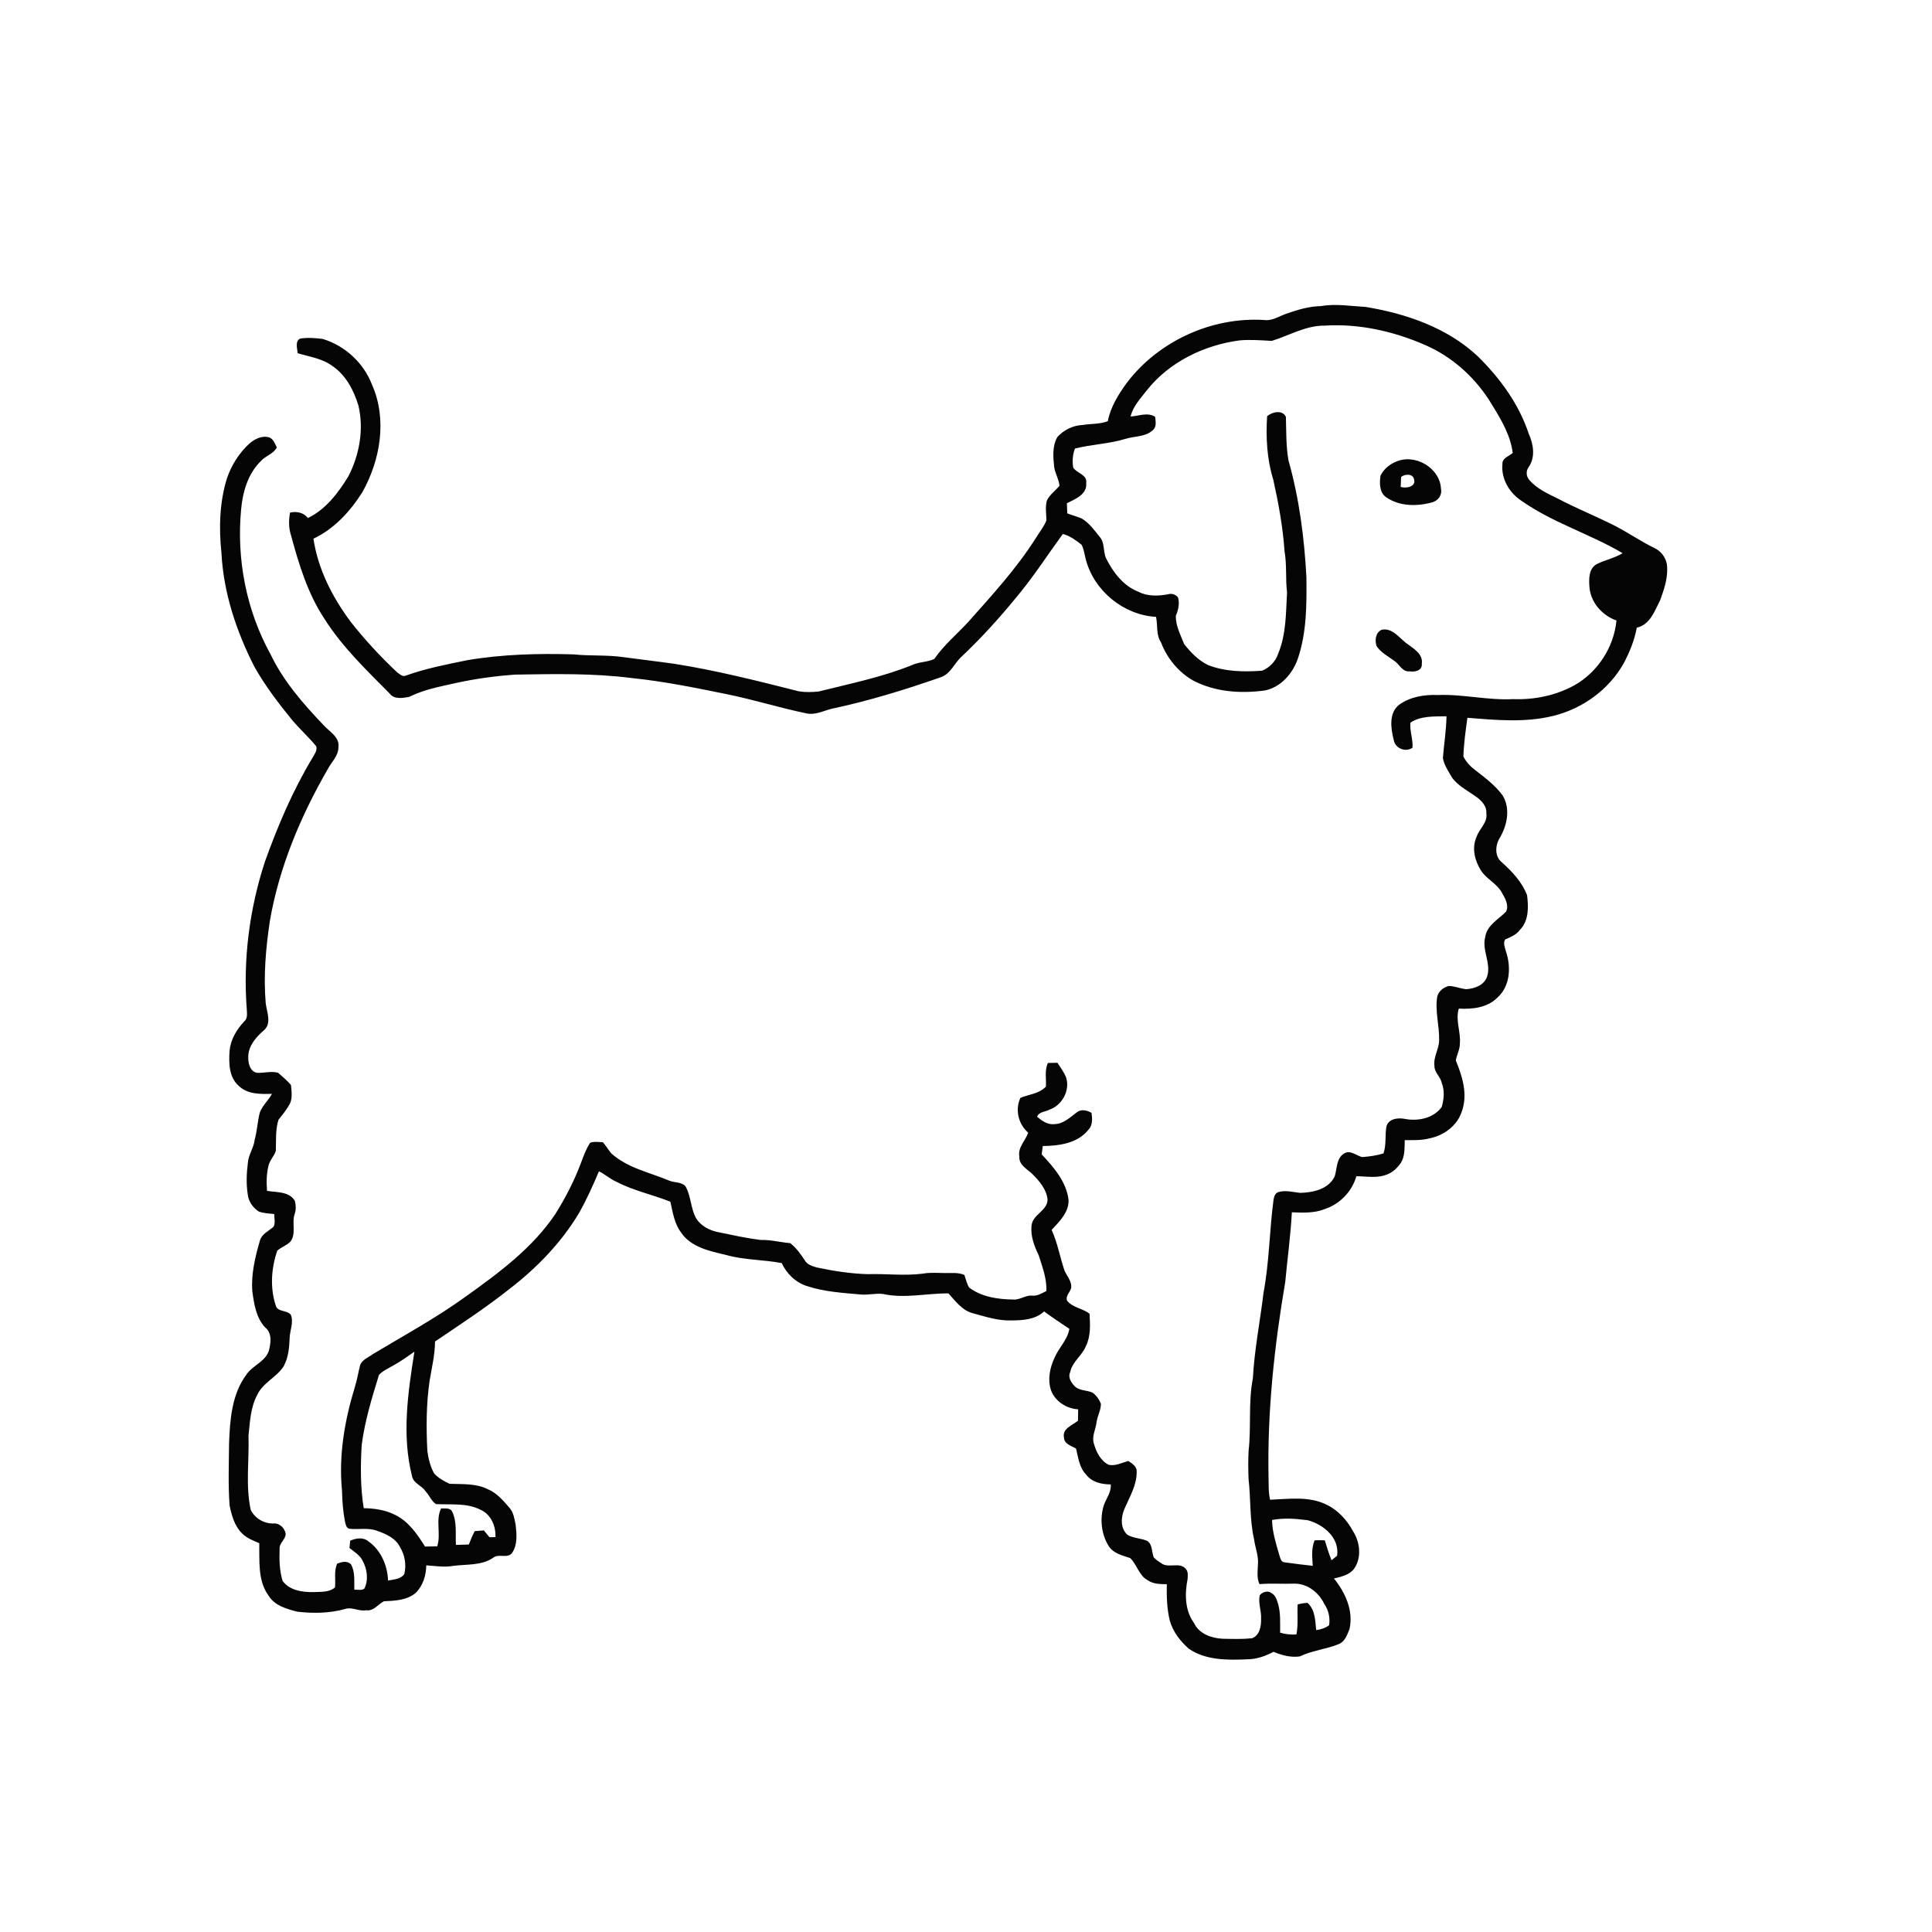 <ns0:svg xmlns:ns0="http://www.w3.org/2000/svg" width="1024pt" height="1024pt" viewBox="0 0 1024 1024" version="1.1">
<ns0:g id="#ffffffff">
<ns0:path fill="#ffffff" opacity="0" d=" M 0.00 0.00 L 1024.00 0.00 L 1024.00 1024.00 L 0.00 1024.00 L 0.00 0.00 M 700.04 162.24 C 693.58 162.36 687.37 164.30 681.34 166.44 C 677.67 167.76 674.15 170.18 670.08 169.61 C 642.49 167.86 614.31 180.63 597.49 202.58 C 592.93 208.80 588.63 215.56 587.16 223.26 C 582.86 224.86 578.23 224.53 573.77 225.25 C 568.71 225.49 563.90 227.83 560.49 231.55 C 557.67 236.31 558.17 242.17 558.73 247.46 C 559.20 250.92 561.25 254.02 561.56 257.47 C 559.38 260.06 556.48 262.10 554.91 265.17 C 553.89 268.62 554.57 272.24 554.63 275.76 C 553.35 279.18 550.92 282.02 549.06 285.12 C 538.75 301.38 525.68 315.61 512.93 329.94 C 506.97 336.34 500.16 342.02 495.19 349.28 C 491.55 350.99 487.16 350.73 483.42 352.49 C 467.46 358.94 450.54 362.35 433.91 366.51 C 430.43 366.87 426.87 366.97 423.41 366.42 C 401.62 360.91 379.78 355.35 357.55 351.85 C 348.45 350.54 339.32 349.53 330.21 348.28 C 321.52 347.03 312.71 347.76 304.00 346.83 C 285.18 346.29 266.24 346.75 247.65 349.92 C 236.64 352.16 225.55 354.32 214.96 358.13 C 213.32 358.82 211.85 357.26 210.59 356.44 C 201.65 348.04 193.28 339.03 185.72 329.37 C 176.13 316.44 168.49 301.56 166.14 285.51 C 177.14 280.34 185.58 271.07 192.01 260.95 C 201.64 243.84 205.33 222.17 197.12 203.77 C 192.69 192.26 182.77 183.17 170.99 179.63 C 167.04 179.14 162.98 178.85 159.03 179.46 C 156.24 181.03 157.62 184.65 157.74 187.20 C 163.95 189.11 170.74 189.95 176.09 193.93 C 183.34 198.76 187.53 206.89 189.99 215.03 C 192.94 227.60 190.51 241.10 184.63 252.48 C 179.30 261.24 172.66 269.98 163.23 274.56 C 160.84 271.64 157.30 270.90 153.73 271.69 C 153.00 275.63 152.95 279.77 154.22 283.62 C 158.38 299.01 163.08 314.60 171.98 328.01 C 181.39 342.89 194.19 355.13 206.50 367.56 C 208.87 370.81 213.49 369.99 216.91 369.35 C 224.62 365.48 233.17 363.91 241.52 362.04 C 251.86 359.75 262.38 358.33 272.93 357.56 C 293.67 357.23 314.52 356.75 335.14 359.42 C 351.88 361.13 368.39 364.51 384.86 367.86 C 399.16 370.73 413.09 375.14 427.36 378.09 C 432.05 379.15 436.46 376.74 440.89 375.64 C 460.57 371.47 479.83 365.52 498.80 358.89 C 504.02 357.00 505.91 351.29 509.85 347.85 C 520.13 338.13 529.65 327.62 538.61 316.66 C 547.58 306.01 555.12 294.25 563.32 283.02 C 567.06 283.96 570.23 286.35 573.22 288.69 C 574.59 291.13 574.79 293.99 575.54 296.65 C 579.95 313.24 595.57 325.99 612.72 326.95 C 613.71 331.49 612.61 336.47 615.39 340.53 C 618.55 348.90 624.55 356.16 632.30 360.65 C 643.95 366.79 657.59 367.72 670.44 365.96 C 678.91 364.23 685.22 356.95 687.91 349.01 C 692.61 335.19 692.56 320.38 692.43 305.96 C 691.32 285.08 688.62 264.19 682.92 244.03 C 681.57 236.41 681.79 228.64 681.55 220.96 C 679.81 217.08 674.21 218.25 671.59 220.63 C 670.89 231.90 671.49 243.39 674.86 254.23 C 677.65 266.75 679.96 279.44 680.84 292.24 C 682.11 299.43 681.28 306.77 682.16 314.00 C 681.53 324.92 681.75 336.21 677.44 346.50 C 676.16 350.57 672.83 353.88 668.96 355.48 C 659.35 356.19 649.43 356.04 640.34 352.52 C 635.19 350.03 631.08 345.79 627.60 341.34 C 625.75 336.51 623.03 331.64 623.24 326.32 C 624.52 323.26 625.35 319.90 624.35 316.62 C 623.15 315.04 620.92 314.37 619.05 314.99 C 613.85 315.94 608.25 316.16 603.43 313.65 C 595.36 310.57 589.96 303.32 586.21 295.85 C 584.56 292.15 585.67 287.41 582.66 284.33 C 579.93 280.84 577.20 277.14 573.35 274.81 C 570.85 273.78 568.23 273.08 565.70 272.12 C 565.58 270.32 565.52 268.52 565.49 266.72 C 569.87 264.52 576.29 262.08 575.71 256.05 C 576.39 251.57 570.82 250.89 568.83 247.89 C 568.26 244.49 568.52 240.98 569.74 237.75 C 578.52 235.49 587.73 235.31 596.43 232.63 C 601.24 231.10 607.11 231.67 610.98 228.02 C 613.16 226.28 612.48 223.35 612.28 220.95 C 608.17 218.31 603.62 220.54 599.23 220.75 C 600.52 215.30 604.54 211.18 607.84 206.86 C 619.77 191.83 638.15 182.93 656.95 180.42 C 662.64 179.90 668.35 180.37 674.04 180.68 C 683.28 177.86 692.06 172.50 702.02 172.59 C 720.23 171.44 738.49 175.53 755.14 182.77 C 770.23 189.26 782.82 200.91 791.09 215.02 C 795.86 222.76 800.64 230.91 801.78 240.09 C 799.78 241.82 796.06 242.80 796.32 246.03 C 795.55 253.80 800.07 261.34 806.47 265.47 C 823.00 277.10 842.69 282.96 860.02 293.19 C 855.71 295.87 850.63 296.77 846.16 299.07 C 842.07 301.43 842.13 306.74 842.41 310.86 C 842.93 319.13 849.08 326.17 856.75 328.86 C 855.45 342.98 846.77 356.38 834.34 363.28 C 824.51 368.67 813.16 370.97 802.00 370.55 C 788.59 371.26 775.41 367.85 762.00 368.37 C 754.88 368.10 747.41 369.29 741.53 373.56 C 736.05 377.89 737.13 385.99 738.66 391.97 C 739.29 396.58 744.82 398.92 748.65 396.33 C 749.01 391.83 747.12 387.53 747.54 383.03 C 753.13 379.29 760.24 379.80 766.67 379.64 C 766.56 387.06 765.34 394.40 764.76 401.78 C 765.45 405.66 767.80 408.99 769.75 412.34 C 773.22 416.96 778.64 419.44 783.16 422.86 C 785.69 424.81 788.07 427.64 787.79 431.05 C 788.58 435.99 784.07 439.18 782.65 443.49 C 779.97 449.22 781.59 455.96 784.78 461.13 C 787.66 465.87 793.27 468.12 795.97 473.03 C 797.67 476.01 799.94 479.72 798.25 483.18 C 794.26 487.27 788.15 490.33 787.23 496.51 C 785.29 503.52 790.41 510.47 788.25 517.43 C 786.78 522.16 781.61 524.02 777.11 524.29 C 774.01 523.98 771.08 522.67 767.96 522.58 C 765.13 523.27 762.64 525.18 761.79 528.05 C 760.49 535.75 762.89 543.38 762.77 551.07 C 762.89 555.88 759.58 560.09 760.29 564.96 C 760.19 568.47 763.53 570.67 764.16 573.99 C 765.76 578.09 765.35 582.55 764.15 586.68 C 759.84 592.75 751.57 594.37 744.62 593.05 C 741.04 592.31 735.91 592.87 734.84 597.07 C 733.99 601.78 734.86 606.70 733.28 611.33 C 729.61 612.48 725.77 612.98 721.96 613.28 C 718.85 612.51 715.56 609.26 712.35 611.41 C 708.22 613.96 708.72 619.43 707.41 623.51 C 704.18 630.36 695.83 632.10 688.97 632.25 C 685.26 631.78 681.43 630.78 677.71 631.77 C 675.80 632.35 675.25 634.25 674.98 636.02 C 672.82 652.36 672.75 668.94 669.70 685.15 C 667.89 700.29 664.87 715.29 664.05 730.53 C 661.56 743.22 663.24 756.21 661.78 769.01 C 661.52 773.99 661.57 779.00 661.77 784.00 C 662.99 794.57 662.29 805.36 664.67 815.79 C 665.24 820.19 667.07 824.44 666.75 828.93 C 666.60 832.50 666.01 836.24 667.54 839.62 C 673.68 839.10 679.85 839.60 686.01 839.36 C 692.93 839.26 698.99 844.04 701.89 850.10 C 704.18 853.43 705.05 857.42 704.47 861.41 C 702.45 862.90 700.08 863.67 697.62 863.99 C 697.06 858.94 697.11 853.22 693.01 849.55 C 691.24 849.63 689.49 849.92 687.79 850.38 C 687.47 855.66 688.16 861.01 687.16 866.24 C 684.23 866.57 681.32 866.14 678.50 865.38 C 678.44 860.26 678.84 855.05 677.41 850.08 C 676.75 847.90 675.97 845.37 673.79 844.29 C 671.89 842.84 668.96 843.81 667.70 845.56 C 666.72 849.70 668.67 853.80 668.40 857.98 C 668.53 861.81 667.67 866.96 663.49 868.33 C 658.32 868.84 653.10 868.68 647.91 868.56 C 642.01 868.27 635.50 865.93 632.85 860.22 C 627.95 853.57 627.92 844.73 629.44 836.95 C 629.55 835.14 629.86 833.02 628.51 831.58 C 625.25 827.61 619.32 831.46 615.52 828.56 C 614.13 827.59 612.65 826.71 611.52 825.46 C 610.34 822.58 610.95 818.75 608.14 816.74 C 604.73 815.21 600.72 815.40 597.51 813.43 C 593.72 809.97 594.10 804.14 595.97 799.76 C 598.71 793.41 602.59 787.08 602.47 779.95 C 602.60 777.19 599.99 775.67 598.02 774.34 C 594.64 775.27 591.22 777.16 587.62 776.37 C 583.32 774.25 581.03 769.57 579.79 765.17 C 578.55 761.39 580.70 757.73 581.17 754.03 C 581.56 750.59 583.55 747.48 583.50 744.00 C 582.60 741.70 581.07 739.57 579.07 738.12 C 575.98 736.71 571.92 737.24 569.46 734.55 C 567.65 732.66 565.93 729.87 567.23 727.26 C 568.32 721.70 573.51 718.56 575.55 713.48 C 578.19 708.16 577.80 702.06 577.49 696.31 C 573.84 693.42 568.54 693.14 565.56 689.38 C 564.66 686.87 567.08 685.00 567.72 682.78 C 568.31 678.83 564.93 675.98 563.87 672.45 C 561.70 665.59 560.36 658.45 557.39 651.86 C 561.50 647.46 566.52 642.59 566.37 636.10 C 565.27 626.37 558.51 618.69 552.11 611.83 C 552.29 610.35 552.50 608.88 552.70 607.42 C 561.30 607.32 571.07 606.03 576.82 598.87 C 579.21 596.46 578.98 592.91 578.52 589.82 C 576.15 588.44 572.92 587.69 570.63 589.63 C 567.12 592.25 563.59 595.73 558.93 595.80 C 555.27 596.28 552.31 594.10 549.68 591.89 C 550.69 589.21 553.98 589.35 556.18 588.15 C 562.92 585.92 567.28 577.90 565.06 571.08 C 563.93 568.26 562.12 565.80 560.46 563.29 C 558.77 563.29 557.09 563.33 555.42 563.40 C 553.54 567.32 554.63 571.75 554.35 575.92 C 550.73 579.76 545.44 579.98 540.84 581.89 C 537.89 588.21 539.76 595.81 544.96 600.34 C 543.50 604.62 539.40 608.05 540.27 612.96 C 539.93 617.61 544.69 619.71 547.47 622.54 C 551.07 626.19 554.77 630.58 555.23 635.88 C 555.02 641.85 547.40 643.65 546.77 649.42 C 546.09 654.97 548.13 660.32 550.50 665.23 C 552.42 671.40 554.93 677.68 554.58 684.27 C 552.20 685.45 549.84 687.01 547.06 686.71 C 543.51 686.40 540.55 689.07 537.03 688.78 C 528.92 688.66 520.27 687.45 513.65 682.41 C 512.42 680.35 511.89 677.99 511.15 675.75 C 507.93 674.33 504.40 674.79 500.99 674.74 C 497.06 674.72 493.10 674.34 489.21 675.04 C 479.50 676.33 469.72 675.02 459.98 675.33 C 450.90 675.08 441.89 673.69 433.02 671.80 C 430.72 671.15 428.08 670.42 426.73 668.28 C 424.50 664.85 422.10 661.42 418.84 658.90 C 413.56 658.43 408.38 657.05 403.05 657.20 C 395.51 656.23 388.07 654.60 380.63 653.06 C 376.11 652.16 371.69 649.88 369.10 645.96 C 365.98 640.65 366.39 634.06 363.32 628.76 C 361.21 626.36 357.60 626.92 354.85 625.82 C 344.36 621.39 332.53 619.11 323.88 611.21 C 322.39 609.31 321.11 607.24 319.56 605.40 C 317.31 605.34 314.94 604.89 312.77 605.69 C 310.57 609.08 309.23 612.92 307.81 616.68 C 304.29 626.02 299.68 634.91 294.40 643.37 C 282.30 661.45 264.51 674.56 247.05 687.06 C 231.35 698.44 214.30 707.72 197.69 717.67 C 195.34 719.45 192.01 720.56 190.89 723.52 C 189.86 727.41 189.29 731.42 188.05 735.26 C 182.64 752.92 179.44 771.54 181.27 790.03 C 181.41 795.50 181.78 800.98 182.83 806.37 C 183.25 807.83 183.35 809.73 185.10 810.26 C 189.99 810.82 195.08 809.58 199.82 811.34 C 204.54 813.01 209.78 815.25 212.04 820.06 C 214.62 824.29 215.47 829.52 214.27 834.34 C 212.35 837.05 208.66 837.14 205.68 837.72 C 205.40 829.71 201.85 821.53 195.16 816.87 C 192.42 814.63 188.56 815.24 185.59 816.64 C 185.47 817.91 185.34 819.19 185.24 820.48 C 187.67 822.42 190.53 824.09 192.04 826.94 C 194.59 831.40 195.45 837.25 193.12 841.98 C 191.69 843.15 189.53 842.41 187.80 842.61 C 187.65 838.07 188.33 833.15 185.98 829.04 C 183.88 827.08 181.08 827.85 178.71 828.76 C 176.89 832.75 178.01 837.17 177.55 841.38 C 174.37 844.09 170.07 843.63 166.18 843.84 C 160.35 843.95 153.43 842.99 149.78 837.90 C 148.10 832.42 147.98 826.59 148.20 820.90 C 147.93 817.80 151.41 815.99 151.41 812.97 C 150.96 809.95 148.16 807.19 145.00 807.48 C 140.01 807.63 135.07 804.77 132.89 800.26 C 130.08 787.33 132.13 774.04 131.71 760.95 C 132.49 753.67 132.77 745.98 136.31 739.39 C 139.28 732.92 146.50 730.07 150.32 724.24 C 152.84 719.60 153.36 714.20 153.52 709.01 C 153.71 704.97 155.73 700.86 154.15 696.86 C 152.05 694.21 147.00 695.56 146.11 691.80 C 143.05 682.48 143.81 672.11 146.93 662.90 C 149.07 660.98 151.99 660.13 153.98 658.02 C 157.15 653.75 154.52 648.16 156.17 643.48 C 156.95 641.25 156.86 638.82 156.32 636.56 C 153.43 631.42 146.58 632.02 141.53 631.19 C 141.18 626.80 141.22 622.29 142.27 618.01 C 142.90 615.02 145.29 612.85 146.20 609.99 C 146.39 604.50 145.93 598.84 147.58 593.54 C 149.48 591.07 151.52 588.70 153.08 586.00 C 155.22 582.81 154.57 578.71 154.22 575.11 C 152.26 572.65 149.70 570.74 147.42 568.60 C 143.77 567.51 139.79 568.88 136.02 568.59 C 132.27 567.67 131.50 563.24 131.57 559.96 C 131.74 554.10 135.86 549.50 140.09 545.90 C 144.06 542.06 141.38 536.34 140.83 531.70 C 139.60 517.12 140.88 502.47 143.05 488.04 C 147.97 459.64 159.30 432.71 173.61 407.83 C 175.62 403.94 179.42 400.69 179.37 396.00 C 180.11 390.65 174.65 387.85 171.58 384.43 C 160.75 373.07 150.18 361.03 143.38 346.75 C 130.54 323.52 125.30 296.36 127.80 269.99 C 128.63 260.68 131.44 250.99 138.33 244.31 C 140.81 241.51 144.94 240.61 146.72 237.14 C 145.70 235.21 144.99 232.79 142.81 231.86 C 138.93 230.64 135.02 232.65 132.14 235.14 C 126.74 240.09 122.73 246.50 120.32 253.41 C 116.33 266.18 115.98 279.83 117.37 293.06 C 118.44 314.12 125.24 334.47 134.72 353.18 C 140.35 363.24 147.36 372.44 154.62 381.38 C 158.74 386.31 163.58 390.59 167.63 395.57 C 168.22 397.83 166.68 399.76 165.65 401.61 C 155.24 418.89 147.30 437.53 140.49 456.48 C 132.20 481.69 128.76 508.52 130.80 534.99 C 130.90 537.19 131.33 539.78 129.43 541.41 C 125.39 545.68 122.24 550.96 121.67 556.93 C 121.26 563.34 121.27 570.90 126.52 575.51 C 131.19 580.07 138.08 579.92 144.15 579.76 C 142.30 583.20 139.17 585.84 137.76 589.52 C 136.44 594.30 136.34 599.32 134.98 604.11 C 134.50 608.40 131.67 612.01 131.38 616.33 C 130.68 621.86 130.43 627.50 131.31 633.03 C 131.65 636.75 134.06 640.08 137.11 642.12 C 139.74 643.10 142.59 643.15 145.35 643.47 C 145.31 645.67 146.07 648.15 145.01 650.18 C 142.46 652.47 138.75 653.96 137.75 657.55 C 135.26 666.24 133.02 675.29 133.74 684.39 C 134.65 691.07 135.71 698.41 140.50 703.54 C 144.38 706.53 143.57 712.12 142.39 716.27 C 140.23 721.93 133.76 723.79 130.54 728.65 C 122.83 739.03 121.88 752.52 121.41 764.99 C 121.32 775.96 120.87 786.97 121.69 797.93 C 122.78 803.20 124.30 808.83 128.29 812.71 C 130.78 815.27 134.19 816.55 137.41 817.91 C 137.62 827.23 136.49 837.73 142.33 845.70 C 145.51 850.97 151.88 852.78 157.47 854.21 C 165.89 855.22 174.58 855.10 182.79 852.83 C 186.54 851.50 190.20 854.21 194.03 853.46 C 198.07 854.09 200.32 850.30 203.47 848.71 C 209.26 848.43 215.68 848.23 220.32 844.28 C 224.19 840.48 225.86 834.99 225.93 829.67 C 230.61 829.96 235.31 830.78 240.00 829.98 C 247.24 828.97 255.33 829.96 261.61 825.50 C 264.43 823.41 268.90 826.11 271.33 823.22 C 274.39 818.82 273.86 813.21 273.31 808.19 C 272.64 805.03 272.21 801.54 269.95 799.07 C 266.67 795.27 263.28 791.26 258.52 789.30 C 252.24 786.13 245.09 786.73 238.30 786.45 C 235.30 785.05 232.23 783.40 230.05 780.87 C 228.07 777.26 227.04 773.13 226.51 769.07 C 225.87 756.74 225.91 744.31 227.66 732.07 C 228.81 725.09 230.54 718.15 230.57 711.04 C 243.72 702.11 257.08 693.44 269.55 683.55 C 284.23 672.30 297.43 658.83 306.92 642.88 C 310.95 635.78 314.28 628.33 317.45 620.82 C 320.69 622.36 323.34 624.90 326.65 626.33 C 335.73 631.07 345.83 633.17 355.30 636.92 C 356.57 642.44 357.37 648.38 360.85 653.05 C 366.04 661.02 376.13 663.12 384.79 665.14 C 394.42 667.90 404.56 667.60 414.33 669.46 C 416.87 674.97 421.50 679.55 427.30 681.51 C 436.51 684.65 446.32 685.22 455.95 686.09 C 459.98 686.53 463.99 685.35 468.02 685.83 C 479.46 688.37 491.15 685.44 502.70 685.53 C 506.47 689.67 510.11 694.75 515.88 696.11 C 522.46 697.90 529.11 700.11 536.02 699.85 C 542.03 699.85 548.79 699.43 553.39 695.08 C 557.76 698.31 562.27 701.28 566.78 704.30 C 565.86 710.03 561.40 714.08 559.13 719.22 C 556.51 724.58 555.15 730.96 557.02 736.76 C 559.20 742.74 565.21 746.60 571.45 746.97 C 571.42 748.98 571.39 750.99 571.36 753.00 C 568.40 755.46 563.02 757.04 563.90 761.84 C 564.01 765.38 567.78 766.29 570.32 767.76 C 571.51 772.48 572.01 777.77 575.58 781.45 C 578.60 785.58 583.84 786.77 588.70 786.77 C 589.13 790.83 586.36 794.14 585.06 797.77 C 582.83 804.88 583.66 813.03 587.60 819.39 C 590.07 823.40 594.89 824.41 599.03 825.81 C 602.66 829.29 603.66 835.13 608.38 837.60 C 611.33 839.63 614.98 839.62 618.42 839.66 C 618.32 846.17 618.46 852.76 620.06 859.11 C 621.74 864.91 625.60 869.92 630.09 873.86 C 639.07 880.03 650.56 879.93 661.02 879.47 C 665.95 879.45 670.67 877.79 674.98 875.50 C 679.34 877.30 684.29 878.67 688.99 877.92 C 695.50 874.75 702.88 874.16 709.55 871.41 C 712.84 870.14 714.01 866.48 715.25 863.51 C 717.49 853.76 713.05 844.10 707.03 836.64 C 710.82 835.70 715.00 834.87 717.58 831.63 C 721.80 825.79 720.92 817.54 717.20 811.69 C 713.93 805.63 709.10 800.29 702.79 797.36 C 693.54 792.92 683.05 794.49 673.18 794.89 C 672.23 791.00 672.47 786.98 672.35 783.03 C 671.67 748.32 675.38 713.72 681.20 679.54 C 682.35 667.21 684.05 654.93 684.71 642.55 C 690.55 642.75 696.59 643.08 702.14 640.83 C 710.16 638.20 716.57 631.56 718.90 623.44 C 724.35 623.42 730.10 624.67 735.29 622.44 C 738.28 621.31 740.63 618.98 742.45 616.42 C 744.74 612.82 744.39 608.36 744.55 604.28 C 748.88 604.28 753.26 604.50 757.49 603.39 C 765.22 601.93 772.47 596.64 774.85 588.92 C 778.06 579.93 775.05 570.43 771.60 562.01 C 772.18 558.98 773.80 556.17 773.77 553.03 C 774.29 546.83 771.32 540.73 773.19 534.58 C 780.38 534.99 788.43 534.13 793.71 528.69 C 800.53 522.62 800.96 512.26 798.13 504.13 C 797.64 502.18 796.53 499.72 797.81 497.93 C 800.72 496.65 803.80 495.39 805.73 492.70 C 810.35 487.89 810.16 480.60 809.37 474.44 C 806.71 467.48 801.44 461.94 796.00 457.02 C 792.05 453.90 792.49 447.89 794.98 443.99 C 798.87 437.32 800.65 428.57 796.44 421.62 C 792.64 416.44 787.48 412.48 782.43 408.59 C 779.67 406.58 777.15 404.05 775.63 400.96 C 775.86 394.10 776.79 387.25 777.76 380.45 C 792.82 381.65 808.31 383.11 823.15 379.46 C 838.72 375.68 852.70 365.59 860.60 351.57 C 863.74 345.62 866.32 339.34 867.52 332.69 C 874.63 331.12 877.07 323.67 879.99 317.94 C 882.15 311.98 884.28 305.67 883.49 299.24 C 882.94 295.31 880.14 291.90 876.56 290.30 C 869.54 286.87 863.10 282.40 856.17 278.80 C 846.13 273.69 835.63 269.53 825.68 264.26 C 820.31 261.62 814.56 259.07 810.60 254.43 C 808.81 252.48 808.70 249.49 810.32 247.41 C 813.92 242.14 812.70 235.24 810.22 229.77 C 805.01 214.04 794.95 200.34 783.23 188.82 C 767.10 173.70 745.38 166.25 723.93 162.69 C 715.98 162.25 707.98 160.86 700.04 162.24 M 739.60 244.85 C 736.24 246.28 733.26 248.83 731.68 252.16 C 731.15 256.03 731.06 260.82 734.52 263.44 C 741.75 268.52 751.24 268.50 759.46 266.15 C 762.49 265.08 764.45 262.25 763.75 258.98 C 763.15 247.83 749.65 240.09 739.60 244.85 M 732.22 333.81 C 729.01 335.38 728.62 339.35 729.60 342.42 C 731.99 346.07 736.03 347.98 739.40 350.55 C 741.86 352.43 743.44 356.20 747.06 355.83 C 749.86 356.25 753.88 355.52 753.59 351.86 C 754.39 346.37 748.83 343.59 745.21 340.77 C 741.40 337.79 737.71 332.54 732.22 333.81 Z" />
<ns0:path fill="#ffffff" opacity="0" d=" M 742.62 252.79 C 744.68 251.17 748.89 250.91 749.49 254.10 C 750.60 258.11 745.18 258.94 742.39 258.08 C 742.46 256.31 742.55 254.55 742.62 252.79 Z" />
<ns0:path fill="#ffffff" opacity="0" d=" M 208.51 723.70 C 212.43 721.60 215.99 718.92 219.65 716.42 C 216.21 738.11 212.88 760.71 218.38 782.35 C 219.06 786.27 223.58 787.30 225.53 790.41 C 227.56 792.51 228.63 795.66 231.11 797.21 C 239.03 797.61 247.51 796.46 254.83 800.27 C 260.24 802.69 262.92 809.01 262.57 814.69 C 261.51 814.70 260.46 814.72 259.41 814.76 C 258.41 813.56 257.48 812.32 256.47 811.16 C 254.85 811.26 253.23 811.39 251.61 811.53 C 250.41 813.82 249.40 816.21 248.49 818.64 C 246.20 818.74 243.92 818.79 241.64 818.82 C 241.33 812.98 242.29 806.72 239.71 801.27 C 238.64 798.96 235.81 799.65 233.79 799.49 C 230.72 805.82 233.87 813.03 231.73 819.59 C 229.57 819.62 227.42 819.66 225.27 819.71 C 221.25 813.29 216.72 806.63 209.78 803.09 C 204.58 800.35 198.61 799.45 192.79 799.37 C 190.99 788.33 191.05 777.11 191.70 765.97 C 193.32 753.23 197.11 740.90 200.88 728.68 C 203.00 726.46 205.92 725.25 208.51 723.70 Z" />
<ns0:path fill="#ffffff" opacity="0" d=" M 674.22 805.61 C 680.48 804.43 686.84 804.93 693.12 805.75 C 701.42 807.93 710.16 815.14 708.67 824.60 C 707.68 825.37 706.70 826.15 705.73 826.94 C 704.34 823.50 703.22 819.96 702.17 816.42 C 700.36 816.30 698.56 816.31 696.76 816.41 C 694.96 820.72 695.51 825.38 695.79 829.91 C 690.88 829.36 685.97 828.82 681.10 828.09 C 678.79 828.08 678.58 825.58 677.97 823.92 C 676.26 817.93 674.30 811.89 674.22 805.61 Z" />
</ns0:g>
<ns0:g id="#050505ff">
<ns0:path fill="#050505" opacity="1.00" d=" M 700.04 162.24 C 707.98 160.86 715.98 162.25 723.93 162.69 C 745.38 166.25 767.10 173.70 783.23 188.82 C 794.95 200.34 805.01 214.04 810.22 229.77 C 812.70 235.24 813.92 242.14 810.32 247.41 C 808.70 249.49 808.81 252.48 810.60 254.43 C 814.56 259.07 820.31 261.62 825.68 264.26 C 835.63 269.53 846.13 273.69 856.17 278.80 C 863.10 282.40 869.54 286.87 876.56 290.30 C 880.14 291.90 882.94 295.31 883.49 299.24 C 884.28 305.67 882.15 311.98 879.99 317.94 C 877.07 323.67 874.63 331.12 867.52 332.69 C 866.32 339.34 863.74 345.62 860.60 351.57 C 852.70 365.59 838.72 375.68 823.15 379.46 C 808.31 383.11 792.82 381.65 777.76 380.45 C 776.79 387.25 775.86 394.10 775.63 400.96 C 777.15 404.05 779.67 406.58 782.43 408.59 C 787.48 412.48 792.64 416.44 796.44 421.62 C 800.65 428.57 798.87 437.32 794.98 443.99 C 792.49 447.89 792.05 453.90 796.00 457.02 C 801.44 461.94 806.71 467.48 809.37 474.44 C 810.16 480.60 810.35 487.89 805.73 492.70 C 803.80 495.39 800.72 496.65 797.81 497.93 C 796.53 499.72 797.64 502.18 798.13 504.13 C 800.96 512.26 800.53 522.62 793.71 528.69 C 788.43 534.13 780.38 534.99 773.19 534.58 C 771.32 540.73 774.29 546.83 773.77 553.03 C 773.80 556.17 772.18 558.98 771.60 562.01 C 775.05 570.43 778.06 579.93 774.85 588.92 C 772.47 596.64 765.22 601.93 757.49 603.39 C 753.26 604.50 748.88 604.28 744.55 604.28 C 744.39 608.36 744.74 612.82 742.45 616.42 C 740.63 618.98 738.28 621.31 735.29 622.44 C 730.10 624.67 724.35 623.42 718.90 623.44 C 716.57 631.56 710.16 638.20 702.14 640.83 C 696.59 643.08 690.55 642.75 684.71 642.55 C 684.05 654.93 682.35 667.21 681.20 679.54 C 675.38 713.72 671.67 748.32 672.35 783.03 C 672.47 786.98 672.23 791.00 673.18 794.89 C 683.05 794.49 693.54 792.92 702.79 797.36 C 709.10 800.29 713.93 805.63 717.20 811.69 C 720.92 817.54 721.80 825.79 717.58 831.63 C 715.00 834.87 710.82 835.70 707.03 836.64 C 713.05 844.10 717.49 853.76 715.25 863.51 C 714.01 866.48 712.84 870.14 709.55 871.41 C 702.88 874.16 695.50 874.75 688.99 877.92 C 684.29 878.67 679.34 877.30 674.98 875.50 C 670.67 877.79 665.95 879.45 661.02 879.47 C 650.56 879.93 639.07 880.03 630.09 873.86 C 625.60 869.92 621.74 864.91 620.06 859.11 C 618.46 852.76 618.32 846.17 618.42 839.66 C 614.98 839.62 611.33 839.63 608.38 837.60 C 603.66 835.13 602.66 829.29 599.03 825.81 C 594.89 824.41 590.07 823.40 587.60 819.39 C 583.66 813.03 582.83 804.88 585.06 797.77 C 586.36 794.14 589.13 790.83 588.70 786.77 C 583.84 786.77 578.60 785.58 575.58 781.45 C 572.01 777.77 571.51 772.48 570.32 767.76 C 567.78 766.29 564.01 765.38 563.90 761.84 C 563.02 757.04 568.40 755.46 571.36 753.00 C 571.39 750.99 571.42 748.98 571.45 746.97 C 565.21 746.60 559.20 742.74 557.02 736.76 C 555.15 730.96 556.51 724.58 559.13 719.22 C 561.40 714.08 565.86 710.03 566.78 704.30 C 562.27 701.28 557.76 698.31 553.39 695.08 C 548.79 699.43 542.03 699.85 536.02 699.85 C 529.11 700.11 522.46 697.90 515.88 696.11 C 510.11 694.75 506.47 689.67 502.70 685.53 C 491.15 685.44 479.46 688.37 468.02 685.83 C 463.99 685.35 459.98 686.53 455.95 686.09 C 446.32 685.22 436.51 684.65 427.30 681.51 C 421.50 679.55 416.87 674.97 414.33 669.46 C 404.56 667.60 394.42 667.90 384.79 665.14 C 376.13 663.12 366.04 661.02 360.85 653.05 C 357.37 648.38 356.57 642.44 355.30 636.92 C 345.83 633.17 335.73 631.07 326.65 626.33 C 323.34 624.90 320.69 622.36 317.45 620.82 C 314.28 628.33 310.95 635.78 306.92 642.88 C 297.43 658.83 284.23 672.30 269.55 683.55 C 257.08 693.44 243.72 702.11 230.57 711.04 C 230.54 718.15 228.81 725.09 227.66 732.07 C 225.91 744.31 225.87 756.74 226.51 769.07 C 227.04 773.13 228.07 777.26 230.05 780.87 C 232.23 783.40 235.30 785.05 238.30 786.45 C 245.09 786.73 252.24 786.13 258.52 789.30 C 263.28 791.26 266.67 795.27 269.95 799.07 C 272.21 801.54 272.64 805.03 273.31 808.19 C 273.86 813.21 274.39 818.82 271.33 823.22 C 268.90 826.11 264.43 823.41 261.61 825.50 C 255.33 829.96 247.24 828.97 240.00 829.98 C 235.31 830.78 230.61 829.96 225.93 829.67 C 225.86 834.99 224.19 840.48 220.32 844.28 C 215.68 848.23 209.26 848.43 203.47 848.71 C 200.32 850.30 198.07 854.09 194.03 853.46 C 190.20 854.21 186.54 851.50 182.79 852.83 C 174.58 855.10 165.89 855.22 157.47 854.21 C 151.88 852.78 145.51 850.97 142.33 845.70 C 136.49 837.73 137.62 827.23 137.41 817.91 C 134.19 816.55 130.78 815.27 128.29 812.71 C 124.30 808.83 122.78 803.20 121.69 797.93 C 120.87 786.97 121.32 775.96 121.41 764.99 C 121.88 752.52 122.83 739.03 130.54 728.65 C 133.76 723.79 140.23 721.93 142.39 716.27 C 143.57 712.12 144.38 706.53 140.50 703.54 C 135.71 698.41 134.65 691.07 133.74 684.39 C 133.02 675.29 135.26 666.24 137.75 657.55 C 138.75 653.96 142.46 652.47 145.01 650.18 C 146.07 648.15 145.31 645.67 145.35 643.47 C 142.59 643.15 139.74 643.10 137.11 642.12 C 134.06 640.08 131.65 636.75 131.31 633.03 C 130.43 627.50 130.68 621.86 131.38 616.33 C 131.67 612.01 134.50 608.40 134.98 604.11 C 136.34 599.32 136.44 594.30 137.76 589.52 C 139.17 585.84 142.30 583.20 144.15 579.76 C 138.08 579.92 131.19 580.07 126.52 575.51 C 121.27 570.90 121.26 563.34 121.67 556.93 C 122.24 550.96 125.39 545.68 129.43 541.41 C 131.33 539.78 130.90 537.19 130.80 534.99 C 128.76 508.52 132.20 481.69 140.49 456.48 C 147.30 437.53 155.24 418.89 165.65 401.61 C 166.68 399.76 168.22 397.83 167.63 395.57 C 163.58 390.59 158.74 386.31 154.62 381.38 C 147.36 372.44 140.35 363.24 134.72 353.18 C 125.24 334.47 118.44 314.12 117.37 293.06 C 115.98 279.83 116.33 266.18 120.32 253.41 C 122.73 246.50 126.74 240.09 132.14 235.14 C 135.02 232.65 138.93 230.64 142.81 231.86 C 144.99 232.79 145.70 235.21 146.72 237.14 C 144.94 240.61 140.81 241.51 138.33 244.31 C 131.44 250.99 128.63 260.68 127.80 269.99 C 125.30 296.36 130.54 323.52 143.38 346.75 C 150.18 361.03 160.75 373.07 171.58 384.43 C 174.65 387.85 180.11 390.65 179.37 396.00 C 179.42 400.69 175.62 403.94 173.61 407.83 C 159.30 432.71 147.97 459.64 143.05 488.04 C 140.88 502.47 139.60 517.12 140.83 531.70 C 141.38 536.34 144.06 542.06 140.09 545.90 C 135.86 549.50 131.74 554.10 131.57 559.96 C 131.50 563.24 132.27 567.67 136.02 568.59 C 139.79 568.88 143.77 567.51 147.42 568.60 C 149.70 570.74 152.26 572.65 154.22 575.11 C 154.57 578.71 155.22 582.81 153.08 586.00 C 151.52 588.70 149.48 591.07 147.58 593.54 C 145.93 598.84 146.39 604.50 146.20 609.99 C 145.29 612.85 142.90 615.02 142.27 618.01 C 141.22 622.29 141.18 626.80 141.53 631.19 C 146.58 632.02 153.43 631.42 156.32 636.56 C 156.86 638.82 156.95 641.25 156.17 643.48 C 154.52 648.16 157.15 653.75 153.98 658.02 C 151.99 660.13 149.07 660.98 146.93 662.90 C 143.81 672.11 143.05 682.48 146.11 691.80 C 147.00 695.56 152.05 694.21 154.15 696.86 C 155.73 700.86 153.71 704.97 153.52 709.01 C 153.36 714.20 152.84 719.60 150.32 724.24 C 146.50 730.07 139.28 732.92 136.31 739.39 C 132.77 745.98 132.49 753.67 131.71 760.95 C 132.13 774.04 130.08 787.33 132.89 800.26 C 135.07 804.77 140.01 807.63 145.00 807.48 C 148.16 807.19 150.96 809.95 151.41 812.97 C 151.41 815.99 147.93 817.80 148.20 820.90 C 147.98 826.59 148.10 832.42 149.78 837.90 C 153.43 842.99 160.35 843.95 166.18 843.84 C 170.07 843.63 174.37 844.09 177.55 841.38 C 178.01 837.17 176.89 832.75 178.71 828.76 C 181.08 827.85 183.88 827.08 185.98 829.04 C 188.33 833.15 187.65 838.07 187.80 842.61 C 189.53 842.41 191.69 843.15 193.12 841.98 C 195.45 837.25 194.59 831.40 192.04 826.94 C 190.53 824.09 187.67 822.42 185.24 820.48 C 185.34 819.19 185.47 817.91 185.59 816.64 C 188.56 815.24 192.42 814.63 195.16 816.87 C 201.85 821.53 205.40 829.71 205.68 837.72 C 208.66 837.14 212.35 837.05 214.27 834.34 C 215.47 829.52 214.62 824.29 212.04 820.06 C 209.78 815.25 204.54 813.01 199.82 811.34 C 195.08 809.58 189.99 810.82 185.10 810.26 C 183.35 809.73 183.25 807.83 182.83 806.37 C 181.78 800.98 181.41 795.50 181.27 790.03 C 179.44 771.54 182.64 752.92 188.05 735.26 C 189.29 731.42 189.86 727.41 190.89 723.52 C 192.01 720.56 195.34 719.45 197.69 717.67 C 214.30 707.72 231.35 698.44 247.05 687.06 C 264.51 674.56 282.30 661.45 294.40 643.37 C 299.68 634.91 304.29 626.02 307.81 616.68 C 309.23 612.92 310.57 609.08 312.77 605.69 C 314.94 604.89 317.31 605.34 319.56 605.40 C 321.11 607.24 322.39 609.31 323.88 611.21 C 332.53 619.11 344.36 621.39 354.85 625.82 C 357.60 626.92 361.21 626.36 363.32 628.76 C 366.39 634.06 365.98 640.65 369.10 645.96 C 371.69 649.88 376.11 652.16 380.63 653.06 C 388.07 654.60 395.51 656.23 403.05 657.20 C 408.38 657.05 413.56 658.43 418.84 658.90 C 422.10 661.42 424.50 664.85 426.73 668.28 C 428.08 670.42 430.72 671.15 433.02 671.80 C 441.89 673.69 450.90 675.08 459.98 675.33 C 469.72 675.02 479.50 676.33 489.21 675.04 C 493.10 674.34 497.06 674.72 500.99 674.74 C 504.40 674.79 507.93 674.33 511.15 675.75 C 511.89 677.99 512.42 680.35 513.65 682.41 C 520.27 687.45 528.92 688.66 537.03 688.78 C 540.55 689.07 543.51 686.40 547.06 686.71 C 549.84 687.01 552.20 685.45 554.58 684.27 C 554.93 677.68 552.42 671.40 550.50 665.23 C 548.13 660.32 546.09 654.97 546.77 649.42 C 547.40 643.65 555.02 641.85 555.23 635.88 C 554.77 630.58 551.07 626.19 547.47 622.54 C 544.69 619.71 539.93 617.61 540.27 612.96 C 539.40 608.05 543.50 604.62 544.96 600.34 C 539.76 595.81 537.89 588.21 540.84 581.89 C 545.44 579.98 550.73 579.76 554.35 575.92 C 554.63 571.75 553.54 567.32 555.42 563.40 C 557.09 563.33 558.77 563.29 560.46 563.29 C 562.12 565.80 563.93 568.26 565.06 571.08 C 567.28 577.90 562.92 585.92 556.18 588.15 C 553.98 589.35 550.69 589.21 549.68 591.89 C 552.31 594.10 555.27 596.28 558.93 595.80 C 563.59 595.73 567.12 592.25 570.63 589.63 C 572.92 587.69 576.15 588.44 578.52 589.82 C 578.98 592.91 579.21 596.46 576.82 598.87 C 571.07 606.03 561.30 607.32 552.70 607.42 C 552.50 608.88 552.29 610.35 552.11 611.83 C 558.51 618.69 565.27 626.37 566.37 636.10 C 566.52 642.59 561.50 647.46 557.39 651.86 C 560.36 658.45 561.70 665.59 563.87 672.45 C 564.93 675.98 568.31 678.83 567.72 682.78 C 567.08 685.00 564.66 686.87 565.56 689.38 C 568.54 693.14 573.84 693.42 577.49 696.31 C 577.80 702.06 578.19 708.16 575.55 713.48 C 573.51 718.56 568.32 721.70 567.23 727.26 C 565.93 729.87 567.65 732.66 569.46 734.55 C 571.92 737.24 575.98 736.71 579.07 738.12 C 581.07 739.57 582.60 741.70 583.50 744.00 C 583.55 747.48 581.56 750.59 581.17 754.03 C 580.70 757.73 578.55 761.39 579.79 765.17 C 581.03 769.57 583.32 774.25 587.62 776.37 C 591.22 777.16 594.64 775.27 598.02 774.34 C 599.99 775.67 602.60 777.19 602.47 779.95 C 602.59 787.08 598.71 793.41 595.97 799.76 C 594.10 804.14 593.72 809.97 597.51 813.43 C 600.72 815.40 604.73 815.21 608.14 816.74 C 610.95 818.75 610.34 822.58 611.52 825.46 C 612.65 826.71 614.13 827.59 615.52 828.56 C 619.32 831.46 625.25 827.61 628.51 831.58 C 629.86 833.02 629.55 835.14 629.44 836.95 C 627.92 844.73 627.95 853.57 632.85 860.22 C 635.50 865.93 642.01 868.27 647.91 868.56 C 653.10 868.68 658.32 868.84 663.49 868.33 C 667.67 866.96 668.53 861.81 668.40 857.98 C 668.67 853.80 666.72 849.70 667.70 845.56 C 668.96 843.81 671.89 842.84 673.79 844.29 C 675.97 845.37 676.75 847.90 677.41 850.08 C 678.84 855.05 678.44 860.26 678.50 865.38 C 681.32 866.14 684.23 866.57 687.16 866.24 C 688.16 861.01 687.47 855.66 687.79 850.38 C 689.49 849.92 691.24 849.63 693.01 849.55 C 697.11 853.22 697.06 858.94 697.62 863.99 C 700.08 863.67 702.45 862.90 704.47 861.41 C 705.05 857.42 704.18 853.43 701.89 850.10 C 698.99 844.04 692.93 839.26 686.01 839.36 C 679.85 839.60 673.68 839.10 667.54 839.62 C 666.01 836.24 666.60 832.50 666.75 828.93 C 667.07 824.44 665.24 820.19 664.67 815.79 C 662.29 805.36 662.99 794.57 661.77 784.00 C 661.57 779.00 661.52 773.99 661.78 769.01 C 663.24 756.21 661.56 743.22 664.05 730.53 C 664.87 715.29 667.89 700.29 669.70 685.15 C 672.75 668.94 672.82 652.36 674.98 636.02 C 675.25 634.25 675.80 632.35 677.71 631.77 C 681.43 630.78 685.26 631.78 688.97 632.25 C 695.83 632.10 704.18 630.36 707.41 623.51 C 708.72 619.43 708.22 613.96 712.35 611.41 C 715.56 609.26 718.85 612.51 721.96 613.28 C 725.77 612.98 729.61 612.48 733.28 611.33 C 734.86 606.70 733.99 601.78 734.84 597.07 C 735.91 592.87 741.04 592.31 744.62 593.05 C 751.57 594.37 759.84 592.75 764.15 586.68 C 765.35 582.55 765.76 578.09 764.16 573.99 C 763.53 570.67 760.19 568.47 760.29 564.96 C 759.58 560.09 762.89 555.88 762.77 551.07 C 762.89 543.38 760.49 535.75 761.79 528.05 C 762.64 525.18 765.13 523.27 767.96 522.58 C 771.08 522.67 774.01 523.98 777.11 524.29 C 781.61 524.02 786.78 522.16 788.25 517.43 C 790.41 510.47 785.29 503.52 787.23 496.51 C 788.15 490.33 794.26 487.27 798.25 483.18 C 799.94 479.72 797.67 476.01 795.97 473.03 C 793.27 468.12 787.66 465.87 784.78 461.13 C 781.59 455.96 779.97 449.22 782.65 443.49 C 784.07 439.18 788.58 435.99 787.79 431.05 C 788.07 427.64 785.69 424.81 783.16 422.86 C 778.64 419.44 773.22 416.96 769.75 412.34 C 767.80 408.99 765.45 405.66 764.76 401.78 C 765.34 394.40 766.56 387.06 766.67 379.64 C 760.24 379.80 753.13 379.29 747.54 383.03 C 747.12 387.53 749.01 391.83 748.65 396.33 C 744.82 398.92 739.29 396.58 738.66 391.97 C 737.13 385.99 736.05 377.89 741.53 373.56 C 747.41 369.29 754.88 368.10 762.00 368.37 C 775.41 367.85 788.59 371.26 802.00 370.55 C 813.16 370.97 824.51 368.67 834.34 363.28 C 846.77 356.38 855.45 342.98 856.75 328.86 C 849.08 326.17 842.93 319.13 842.41 310.86 C 842.13 306.74 842.07 301.43 846.16 299.07 C 850.63 296.77 855.71 295.87 860.02 293.19 C 842.69 282.96 823.00 277.10 806.47 265.47 C 800.07 261.34 795.55 253.80 796.32 246.03 C 796.06 242.80 799.78 241.82 801.78 240.09 C 800.64 230.91 795.86 222.76 791.09 215.02 C 782.82 200.91 770.23 189.26 755.14 182.77 C 738.49 175.53 720.23 171.44 702.02 172.59 C 692.06 172.50 683.28 177.86 674.04 180.68 C 668.35 180.37 662.64 179.90 656.95 180.42 C 638.15 182.93 619.77 191.83 607.84 206.86 C 604.54 211.18 600.52 215.30 599.23 220.75 C 603.62 220.54 608.17 218.31 612.28 220.95 C 612.48 223.35 613.16 226.28 610.98 228.02 C 607.11 231.67 601.24 231.10 596.43 232.63 C 587.73 235.31 578.52 235.49 569.74 237.75 C 568.52 240.98 568.26 244.49 568.83 247.89 C 570.82 250.89 576.39 251.57 575.71 256.05 C 576.29 262.08 569.87 264.52 565.49 266.72 C 565.52 268.52 565.58 270.32 565.70 272.12 C 568.23 273.08 570.85 273.78 573.35 274.81 C 577.20 277.14 579.93 280.84 582.66 284.33 C 585.67 287.41 584.56 292.15 586.21 295.85 C 589.96 303.32 595.36 310.57 603.43 313.65 C 608.25 316.16 613.85 315.94 619.05 314.99 C 620.92 314.37 623.15 315.04 624.35 316.62 C 625.35 319.90 624.52 323.26 623.24 326.32 C 623.03 331.64 625.75 336.51 627.60 341.34 C 631.08 345.79 635.19 350.03 640.34 352.52 C 649.43 356.04 659.35 356.19 668.96 355.48 C 672.83 353.88 676.16 350.57 677.44 346.50 C 681.75 336.21 681.53 324.92 682.16 314.00 C 681.28 306.77 682.11 299.43 680.84 292.24 C 679.96 279.44 677.65 266.75 674.86 254.23 C 671.49 243.39 670.89 231.90 671.59 220.63 C 674.21 218.25 679.81 217.08 681.55 220.96 C 681.79 228.64 681.57 236.41 682.92 244.03 C 688.62 264.19 691.32 285.08 692.43 305.96 C 692.56 320.38 692.61 335.19 687.91 349.01 C 685.22 356.95 678.91 364.23 670.44 365.96 C 657.59 367.72 643.95 366.79 632.30 360.65 C 624.55 356.16 618.55 348.90 615.39 340.53 C 612.61 336.47 613.71 331.49 612.72 326.95 C 595.57 325.99 579.95 313.24 575.54 296.65 C 574.79 293.99 574.59 291.13 573.22 288.69 C 570.23 286.35 567.06 283.96 563.32 283.02 C 555.12 294.25 547.58 306.01 538.61 316.66 C 529.65 327.62 520.13 338.13 509.85 347.85 C 505.91 351.29 504.02 357.00 498.80 358.89 C 479.83 365.52 460.57 371.47 440.89 375.64 C 436.46 376.74 432.05 379.15 427.36 378.09 C 413.09 375.14 399.16 370.73 384.86 367.86 C 368.39 364.51 351.88 361.13 335.14 359.42 C 314.52 356.75 293.67 357.23 272.93 357.56 C 262.38 358.33 251.86 359.75 241.52 362.04 C 233.17 363.91 224.62 365.48 216.91 369.35 C 213.49 369.99 208.87 370.81 206.50 367.56 C 194.19 355.13 181.39 342.89 171.98 328.01 C 163.08 314.60 158.38 299.01 154.22 283.62 C 152.95 279.77 153.00 275.63 153.73 271.69 C 157.30 270.90 160.84 271.64 163.23 274.56 C 172.66 269.98 179.30 261.24 184.63 252.48 C 190.51 241.10 192.94 227.60 189.99 215.03 C 187.53 206.89 183.34 198.76 176.09 193.93 C 170.74 189.95 163.95 189.11 157.74 187.20 C 157.62 184.65 156.24 181.03 159.03 179.46 C 162.98 178.85 167.04 179.14 170.99 179.63 C 182.77 183.17 192.69 192.26 197.12 203.77 C 205.33 222.17 201.64 243.84 192.01 260.95 C 185.58 271.07 177.14 280.34 166.14 285.51 C 168.49 301.56 176.13 316.44 185.72 329.37 C 193.28 339.03 201.65 348.04 210.59 356.44 C 211.85 357.26 213.32 358.82 214.96 358.13 C 225.55 354.32 236.64 352.16 247.65 349.92 C 266.24 346.75 285.18 346.29 304.00 346.83 C 312.71 347.76 321.52 347.03 330.21 348.28 C 339.32 349.53 348.45 350.54 357.55 351.85 C 379.78 355.35 401.62 360.91 423.41 366.42 C 426.87 366.97 430.43 366.87 433.91 366.51 C 450.54 362.35 467.46 358.94 483.42 352.49 C 487.16 350.73 491.55 350.99 495.19 349.28 C 500.16 342.02 506.97 336.34 512.93 329.94 C 525.68 315.61 538.75 301.38 549.06 285.12 C 550.92 282.02 553.35 279.18 554.63 275.76 C 554.57 272.24 553.89 268.62 554.91 265.17 C 556.48 262.10 559.38 260.06 561.56 257.47 C 561.25 254.02 559.20 250.92 558.73 247.46 C 558.17 242.17 557.67 236.31 560.49 231.55 C 563.90 227.83 568.71 225.49 573.77 225.25 C 578.23 224.53 582.86 224.86 587.16 223.26 C 588.63 215.56 592.93 208.80 597.49 202.58 C 614.31 180.63 642.49 167.86 670.08 169.61 C 674.15 170.18 677.67 167.76 681.34 166.44 C 687.37 164.30 693.58 162.36 700.04 162.24 M 208.51 723.70 C 205.92 725.25 203.00 726.46 200.88 728.68 C 197.11 740.90 193.32 753.23 191.70 765.97 C 191.05 777.11 190.99 788.33 192.79 799.37 C 198.61 799.45 204.58 800.35 209.78 803.09 C 216.72 806.63 221.25 813.29 225.27 819.71 C 227.42 819.66 229.57 819.62 231.73 819.59 C 233.87 813.03 230.72 805.82 233.79 799.49 C 235.81 799.65 238.64 798.96 239.71 801.27 C 242.29 806.72 241.33 812.98 241.64 818.82 C 243.92 818.79 246.20 818.74 248.49 818.64 C 249.40 816.21 250.41 813.82 251.61 811.53 C 253.23 811.39 254.85 811.26 256.47 811.16 C 257.48 812.32 258.41 813.56 259.41 814.76 C 260.46 814.72 261.51 814.70 262.57 814.69 C 262.92 809.01 260.24 802.69 254.83 800.27 C 247.51 796.46 239.03 797.61 231.11 797.21 C 228.63 795.66 227.56 792.51 225.53 790.41 C 223.58 787.30 219.06 786.27 218.38 782.35 C 212.88 760.71 216.21 738.11 219.65 716.42 C 215.99 718.92 212.43 721.60 208.51 723.70 M 674.22 805.61 C 674.30 811.89 676.26 817.93 677.97 823.92 C 678.58 825.58 678.79 828.08 681.10 828.09 C 685.97 828.82 690.88 829.36 695.79 829.91 C 695.51 825.38 694.96 820.72 696.76 816.41 C 698.56 816.31 700.36 816.30 702.17 816.42 C 703.22 819.96 704.34 823.50 705.73 826.94 C 706.70 826.15 707.68 825.37 708.67 824.60 C 710.16 815.14 701.42 807.93 693.12 805.75 C 686.84 804.93 680.48 804.43 674.22 805.61 Z" />
<ns0:path fill="#050505" opacity="1.00" d=" M 739.60 244.85 C 749.65 240.09 763.15 247.83 763.75 258.98 C 764.45 262.25 762.49 265.08 759.46 266.15 C 751.24 268.50 741.75 268.52 734.52 263.44 C 731.06 260.82 731.15 256.03 731.68 252.16 C 733.26 248.83 736.24 246.28 739.60 244.85 M 742.62 252.79 C 742.55 254.55 742.46 256.31 742.39 258.08 C 745.18 258.94 750.60 258.11 749.49 254.10 C 748.89 250.91 744.68 251.17 742.62 252.79 Z" />
<ns0:path fill="#050505" opacity="1.00" d=" M 732.22 333.81 C 737.71 332.54 741.40 337.79 745.21 340.77 C 748.83 343.59 754.39 346.37 753.59 351.86 C 753.88 355.52 749.86 356.25 747.06 355.83 C 743.44 356.20 741.86 352.43 739.40 350.55 C 736.03 347.98 731.99 346.07 729.60 342.42 C 728.62 339.35 729.01 335.38 732.22 333.81 Z" />
</ns0:g>
</ns0:svg>